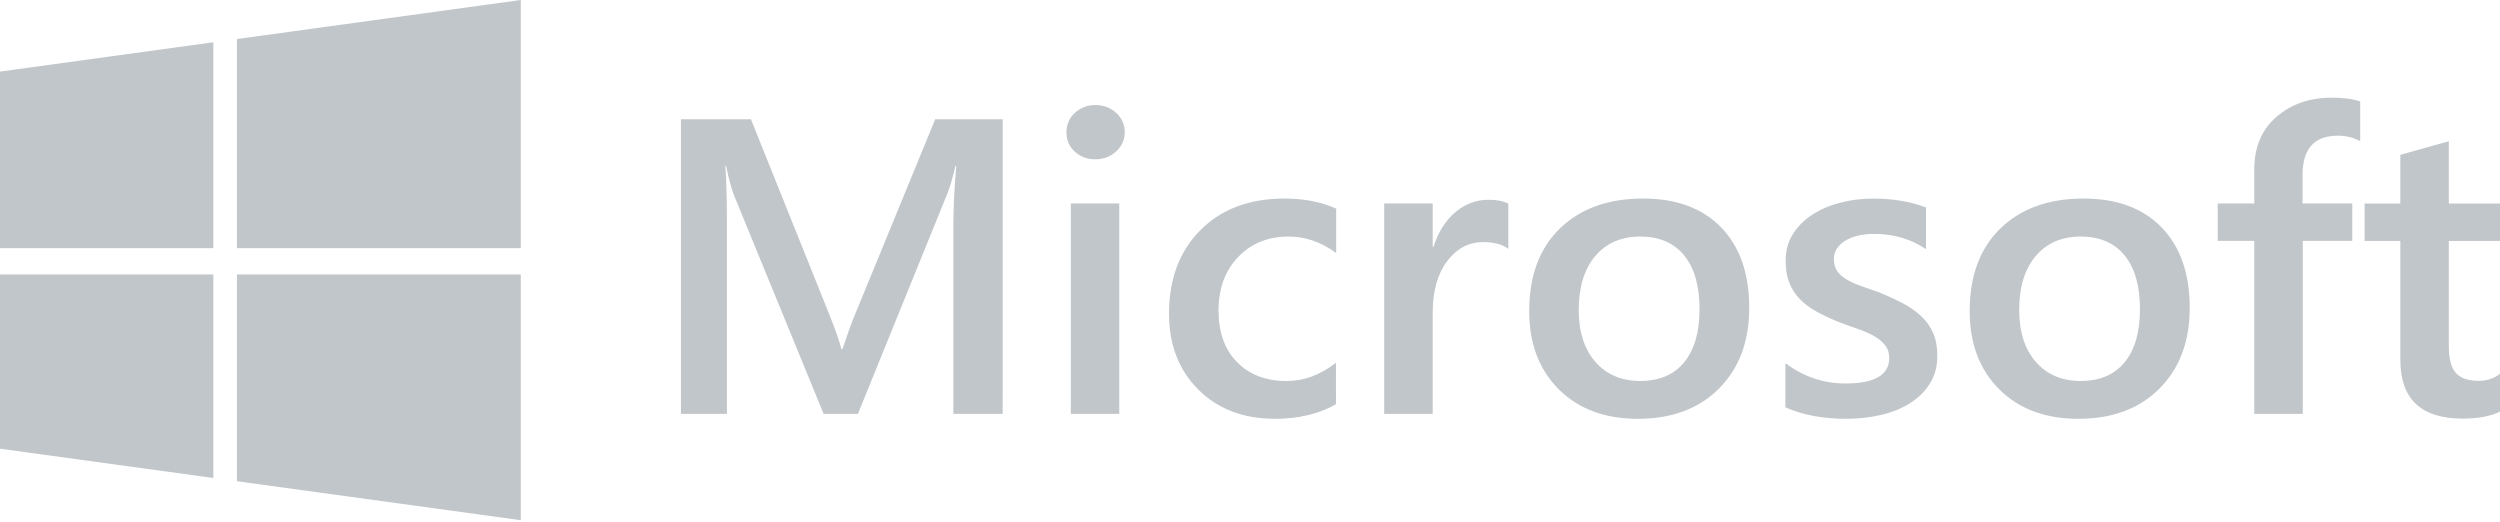 <svg width="230" height="48" viewBox="0 0 230 48" fill="none" xmlns="http://www.w3.org/2000/svg">
<g opacity="0.25">
<path d="M0 6.586L19.626 3.888V22.827H0.002L0 6.586ZM19.626 25.25V43.975L0.003 41.281L0.002 25.251H19.627L19.626 25.25ZM21.797 3.59L47.912 0V22.827H21.797V3.59ZM47.912 25.25V47.859L21.797 44.272V25.25H47.912Z" fill="#081A2A"/>
<path d="M92.248 38.077H87.711V20.535C87.711 19.097 87.801 17.341 87.981 15.26H87.905C87.621 16.445 87.372 17.295 87.155 17.813L78.928 38.077H75.775L67.528 17.965C67.298 17.373 67.054 16.472 66.798 15.262H66.722C66.826 16.346 66.876 18.116 66.876 20.573V38.077H62.647V10.97H69.086L76.333 29.023C76.884 30.409 77.243 31.443 77.409 32.123H77.505C77.979 30.698 78.363 29.639 78.658 28.946L86.04 10.97H92.25L92.248 38.077H92.248ZM100.765 14.656C100.035 14.656 99.408 14.423 98.891 13.957C98.371 13.491 98.112 12.897 98.112 12.18C98.112 11.462 98.371 10.863 98.891 10.383C99.41 9.905 100.035 9.665 100.765 9.665C101.52 9.665 102.162 9.905 102.687 10.383C103.212 10.863 103.476 11.46 103.476 12.18C103.476 12.859 103.212 13.443 102.687 13.928C102.16 14.414 101.52 14.656 100.765 14.656ZM102.974 38.077H98.516V18.72H102.974V38.077H102.974ZM122.909 37.188C121.334 38.083 119.468 38.53 117.315 38.53C114.393 38.53 112.035 37.632 110.241 35.837C108.447 34.042 107.549 31.714 107.549 28.852C107.549 25.664 108.514 23.103 110.442 21.168C112.371 19.234 114.949 18.266 118.18 18.266C119.974 18.266 121.556 18.575 122.927 19.193V23.276C121.555 22.268 120.095 21.763 118.545 21.763C116.661 21.763 115.117 22.391 113.913 23.644C112.709 24.898 112.105 26.539 112.105 28.568C112.105 30.572 112.671 32.153 113.805 33.313C114.939 34.472 116.462 35.052 118.371 35.052C119.974 35.052 121.484 34.492 122.907 33.37L122.909 37.188ZM138.767 22.898C138.228 22.481 137.453 22.274 136.44 22.274C135.12 22.274 134.018 22.859 133.134 24.032C132.249 25.203 131.807 26.798 131.807 28.814V38.077H127.346V18.72H131.807V22.708H131.882C132.318 21.347 132.987 20.285 133.891 19.523C134.794 18.762 135.804 18.379 136.918 18.379C137.727 18.379 138.341 18.5 138.765 18.738L138.767 22.898ZM150.685 38.53C147.648 38.53 145.224 37.626 143.409 35.818C141.595 34.01 140.688 31.612 140.688 28.626C140.688 25.374 141.632 22.834 143.524 21.007C145.415 19.18 147.96 18.266 151.166 18.266C154.242 18.266 156.637 19.155 158.355 20.932C160.073 22.71 160.929 25.172 160.929 28.322C160.929 31.411 160.004 33.883 158.152 35.741C156.301 37.601 153.813 38.53 150.685 38.53ZM150.896 21.763C149.153 21.763 147.775 22.362 146.764 23.558C145.751 24.756 145.245 26.406 145.245 28.51C145.245 30.539 145.759 32.136 146.784 33.301C147.808 34.466 149.181 35.05 150.898 35.05C152.655 35.05 154.004 34.476 154.945 33.33C155.885 32.182 156.358 30.551 156.358 28.433C156.358 26.305 155.888 24.66 154.945 23.5C154.002 22.343 152.653 21.763 150.896 21.763ZM164.257 37.472V33.409C165.924 34.657 167.763 35.28 169.773 35.28C172.466 35.28 173.81 34.499 173.81 32.936C173.81 32.495 173.695 32.121 173.465 31.811C173.235 31.503 172.924 31.228 172.532 30.99C172.139 30.752 171.679 30.537 171.148 30.347C170.615 30.157 170.023 29.944 169.369 29.704C168.622 29.417 167.893 29.082 167.187 28.702C166.539 28.349 166.003 27.95 165.573 27.503C165.15 27.066 164.82 26.548 164.603 25.98C164.384 25.414 164.277 24.752 164.277 23.996C164.277 23.063 164.501 22.241 164.95 21.529C165.399 20.817 166 20.218 166.756 19.735C167.513 19.249 168.37 18.884 169.332 18.639C170.306 18.391 171.307 18.267 172.311 18.27C174.13 18.27 175.758 18.541 177.193 19.082V22.919C175.809 21.986 174.22 21.519 172.426 21.519C171.862 21.519 171.353 21.577 170.898 21.688C170.443 21.802 170.055 21.959 169.734 22.161C169.415 22.362 169.165 22.604 168.985 22.888C168.807 23.167 168.713 23.492 168.716 23.823C168.716 24.239 168.806 24.593 168.985 24.883C169.165 25.172 169.43 25.427 169.783 25.648C170.135 25.869 170.558 26.071 171.052 26.253C171.546 26.435 172.112 26.635 172.754 26.848C173.53 27.157 174.291 27.504 175.032 27.889C175.706 28.241 176.279 28.641 176.754 29.088C177.221 29.525 177.593 30.052 177.849 30.639C178.105 31.224 178.233 31.921 178.233 32.727C178.233 33.71 178.003 34.566 177.541 35.298C177.08 36.029 176.463 36.633 175.696 37.111C174.927 37.591 174.039 37.946 173.033 38.178C172.026 38.413 170.966 38.528 169.852 38.528C167.697 38.53 165.833 38.178 164.257 37.472ZM191.208 38.53C188.171 38.53 185.745 37.626 183.931 35.818C182.118 34.01 181.212 31.612 181.212 28.626C181.212 25.374 182.157 22.834 184.048 21.007C185.938 19.18 188.485 18.266 191.688 18.266C194.765 18.266 197.159 19.155 198.877 20.932C200.595 22.71 201.454 25.172 201.454 28.322C201.454 31.411 200.528 33.883 198.676 35.741C196.824 37.601 194.333 38.53 191.208 38.53ZM191.419 21.763C189.676 21.763 188.297 22.362 187.285 23.558C186.271 24.756 185.766 26.406 185.766 28.51C185.766 30.539 186.279 32.136 187.304 33.301C188.329 34.466 189.701 35.05 191.419 35.05C193.174 35.05 194.522 34.476 195.465 33.33C196.408 32.182 196.878 30.551 196.878 28.433C196.878 26.305 196.408 24.66 195.465 23.5C194.522 22.343 193.174 21.763 191.419 21.763ZM217.139 12.993C216.539 12.653 215.851 12.483 215.082 12.483C212.916 12.483 211.834 13.686 211.834 16.093V18.721H216.409V22.161H211.854V38.077H207.394V22.161H204.03V18.721H207.394V15.583C207.394 13.541 208.073 11.932 209.431 10.754C210.79 9.574 212.488 8.985 214.526 8.985C215.629 8.985 216.499 9.105 217.139 9.344V12.993ZM229.999 37.869C229.129 38.298 227.981 38.513 226.558 38.513C222.74 38.513 220.831 36.71 220.831 33.108V22.163H217.544V18.723H220.831V14.243L225.291 12.995V18.723H230.001V22.163H225.291V31.84C225.291 32.986 225.502 33.806 225.925 34.297C226.349 34.788 227.053 35.034 228.04 35.034C228.795 35.034 229.449 34.821 229.999 34.391V37.869Z" fill="#081A2A"/>
</g>
</svg>

